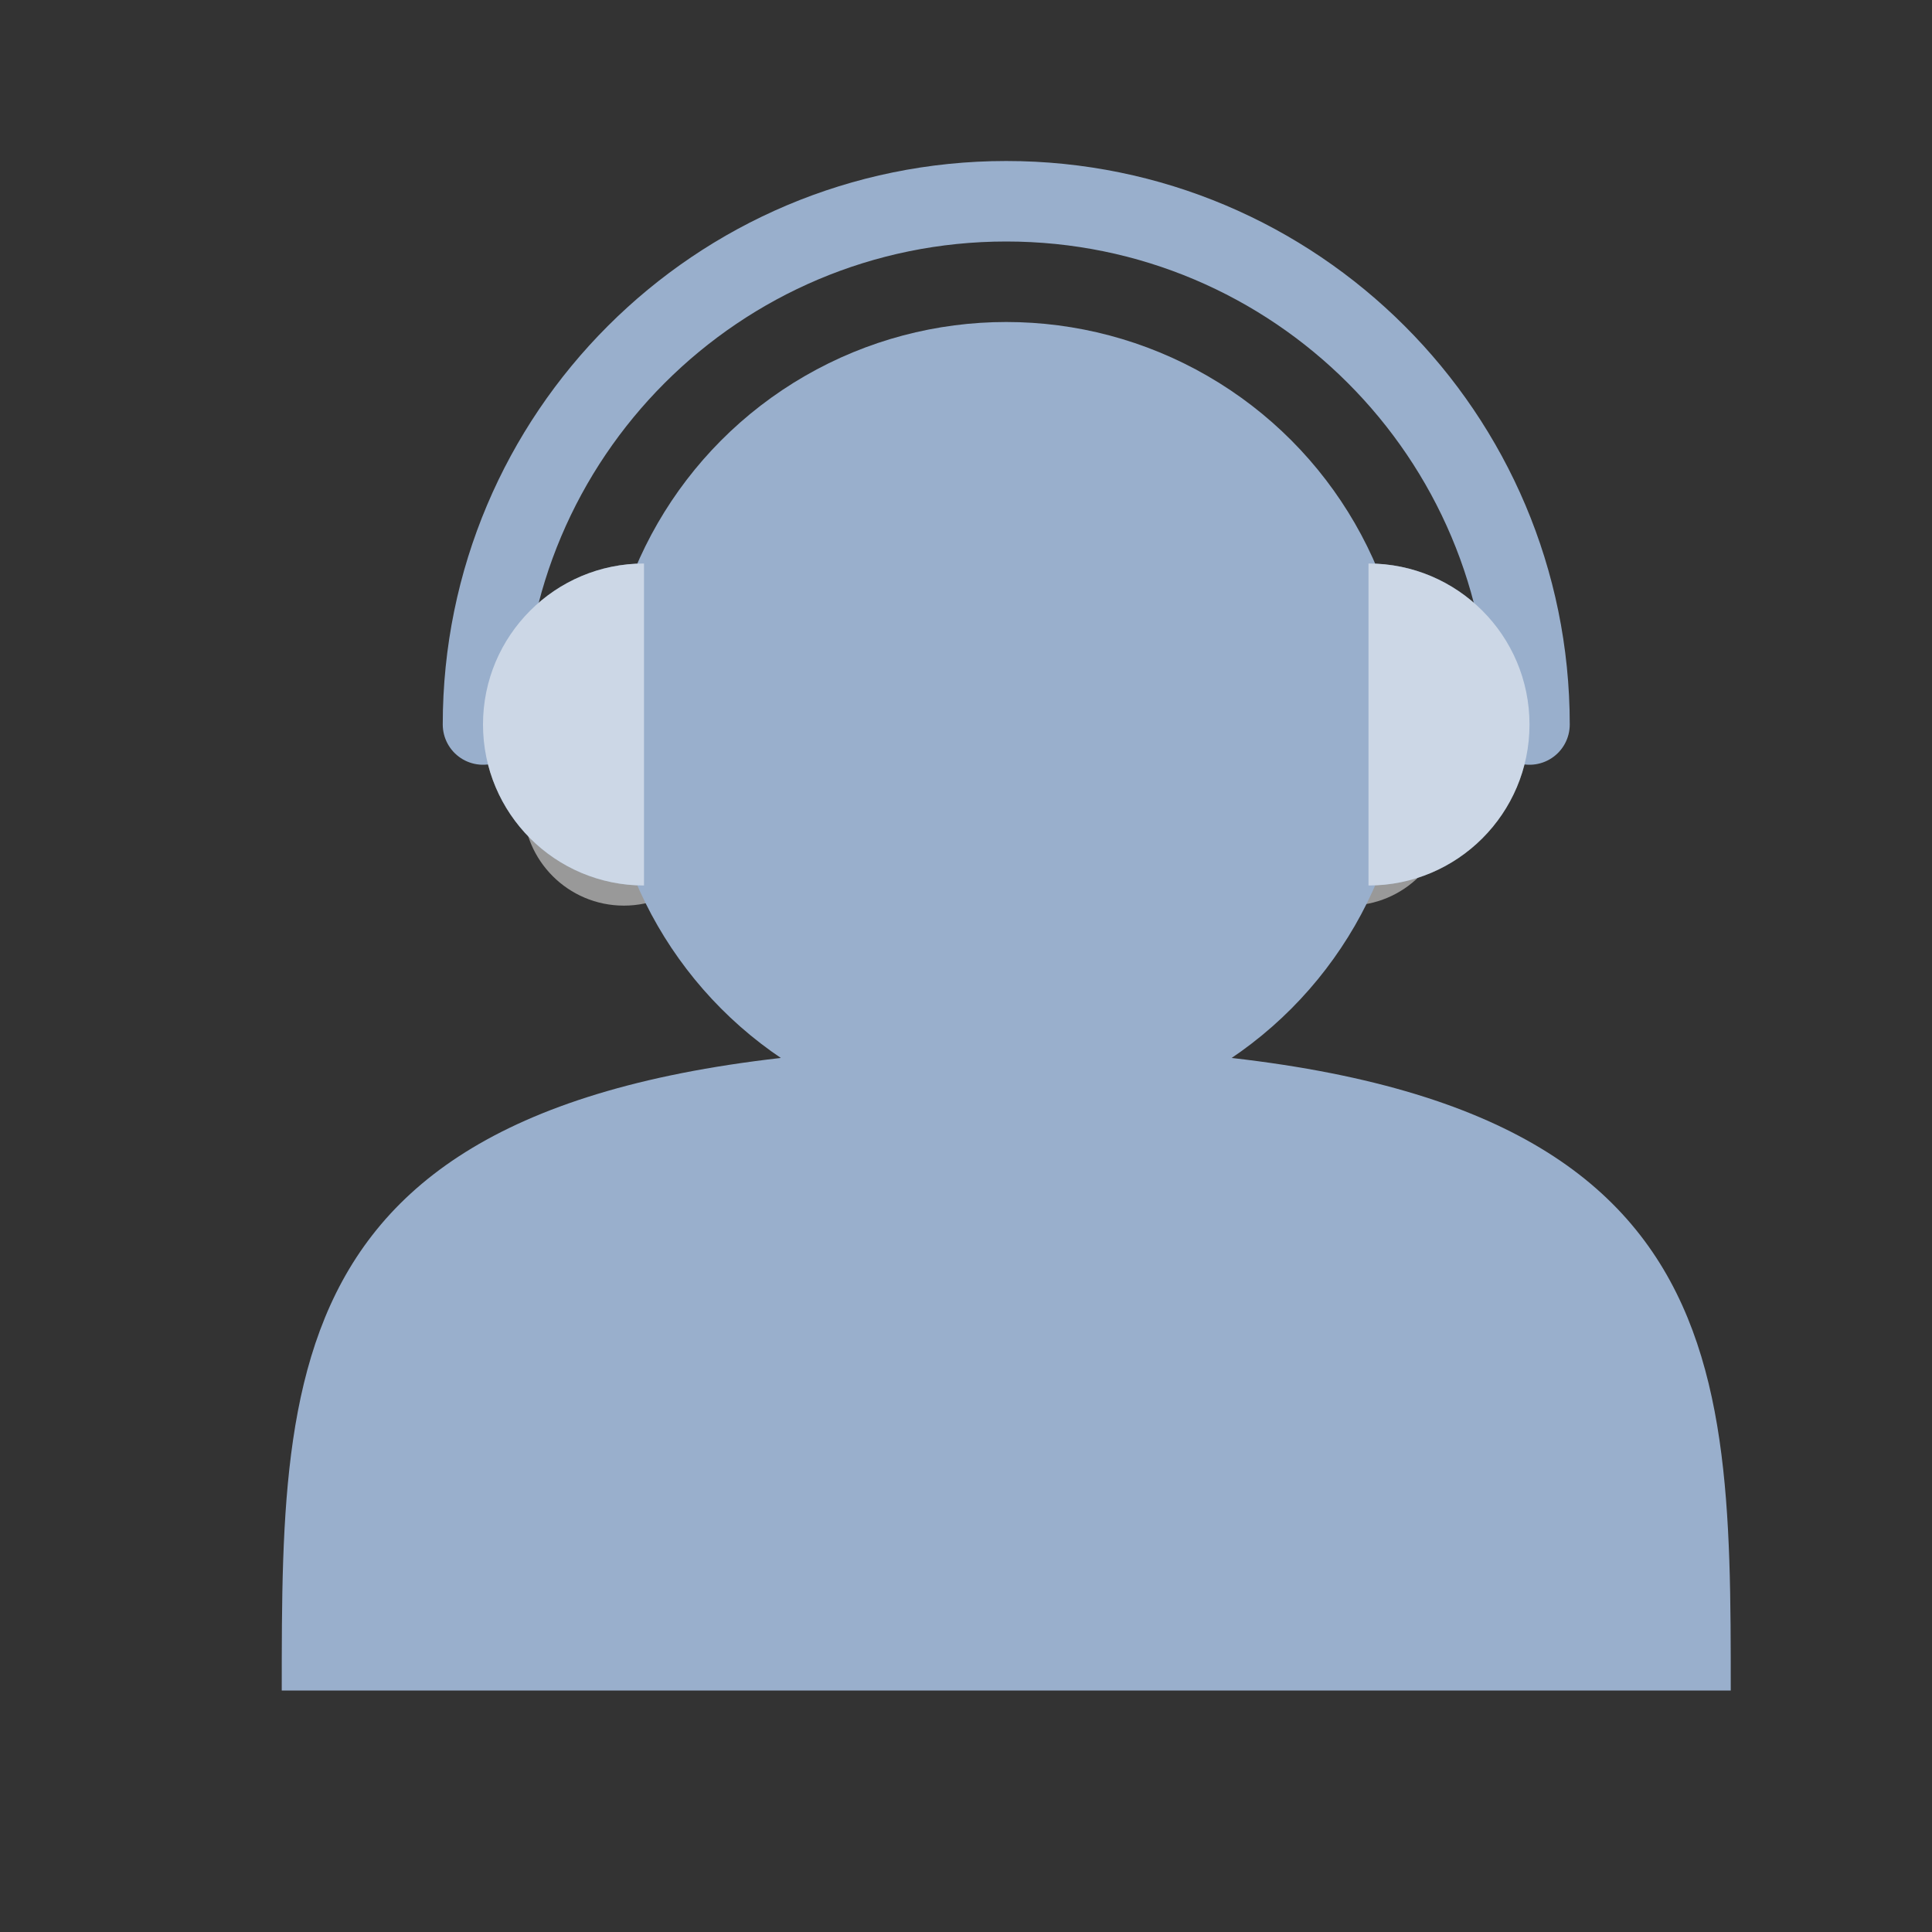 <svg width="48" height="48" viewBox="0 0 48 48" fill="none" xmlns="http://www.w3.org/2000/svg">
<rect x="0" y="0" width="48" height="48" fill="#333333" stroke="none"/>
<g opacity="0.5">
<circle cx="15.5" cy="20" r="2.5" fill="white"/>
<circle cx="24.5" cy="20" r="2.5" fill="white"/>
<circle cx="33.5" cy="20" r="2.5" fill="white"/>
</g>
<circle cx="25" cy="18" r="10" fill="#99AFCC"/>
<path d="M25 26C7 26 7 33.163 7 42H43C43 33.163 43 26 25 26Z" fill="#99AFCC"/>
<path d="M38 18C38 10.82 32.18 5 25 5C17.82 5 12 10.82 12 18" stroke="#99AFCC" stroke-width="2" stroke-linecap="round" stroke-linejoin="round"/>
<path d="M12 18C12 15.791 13.791 14 16 14V22C13.791 22 12 20.209 12 18Z" fill="#99AFCC"/>
<path opacity="0.5" d="M12 18C12 15.791 13.791 14 16 14V22C13.791 22 12 20.209 12 18Z" fill="white"/>
<path d="M38 18C38 20.209 36.209 22 34 22L34 14C36.209 14 38 15.791 38 18Z" fill="#99AFCC"/>
<path opacity="0.5" d="M38 18C38 20.209 36.209 22 34 22L34 14C36.209 14 38 15.791 38 18Z" fill="white"/>
</svg>
